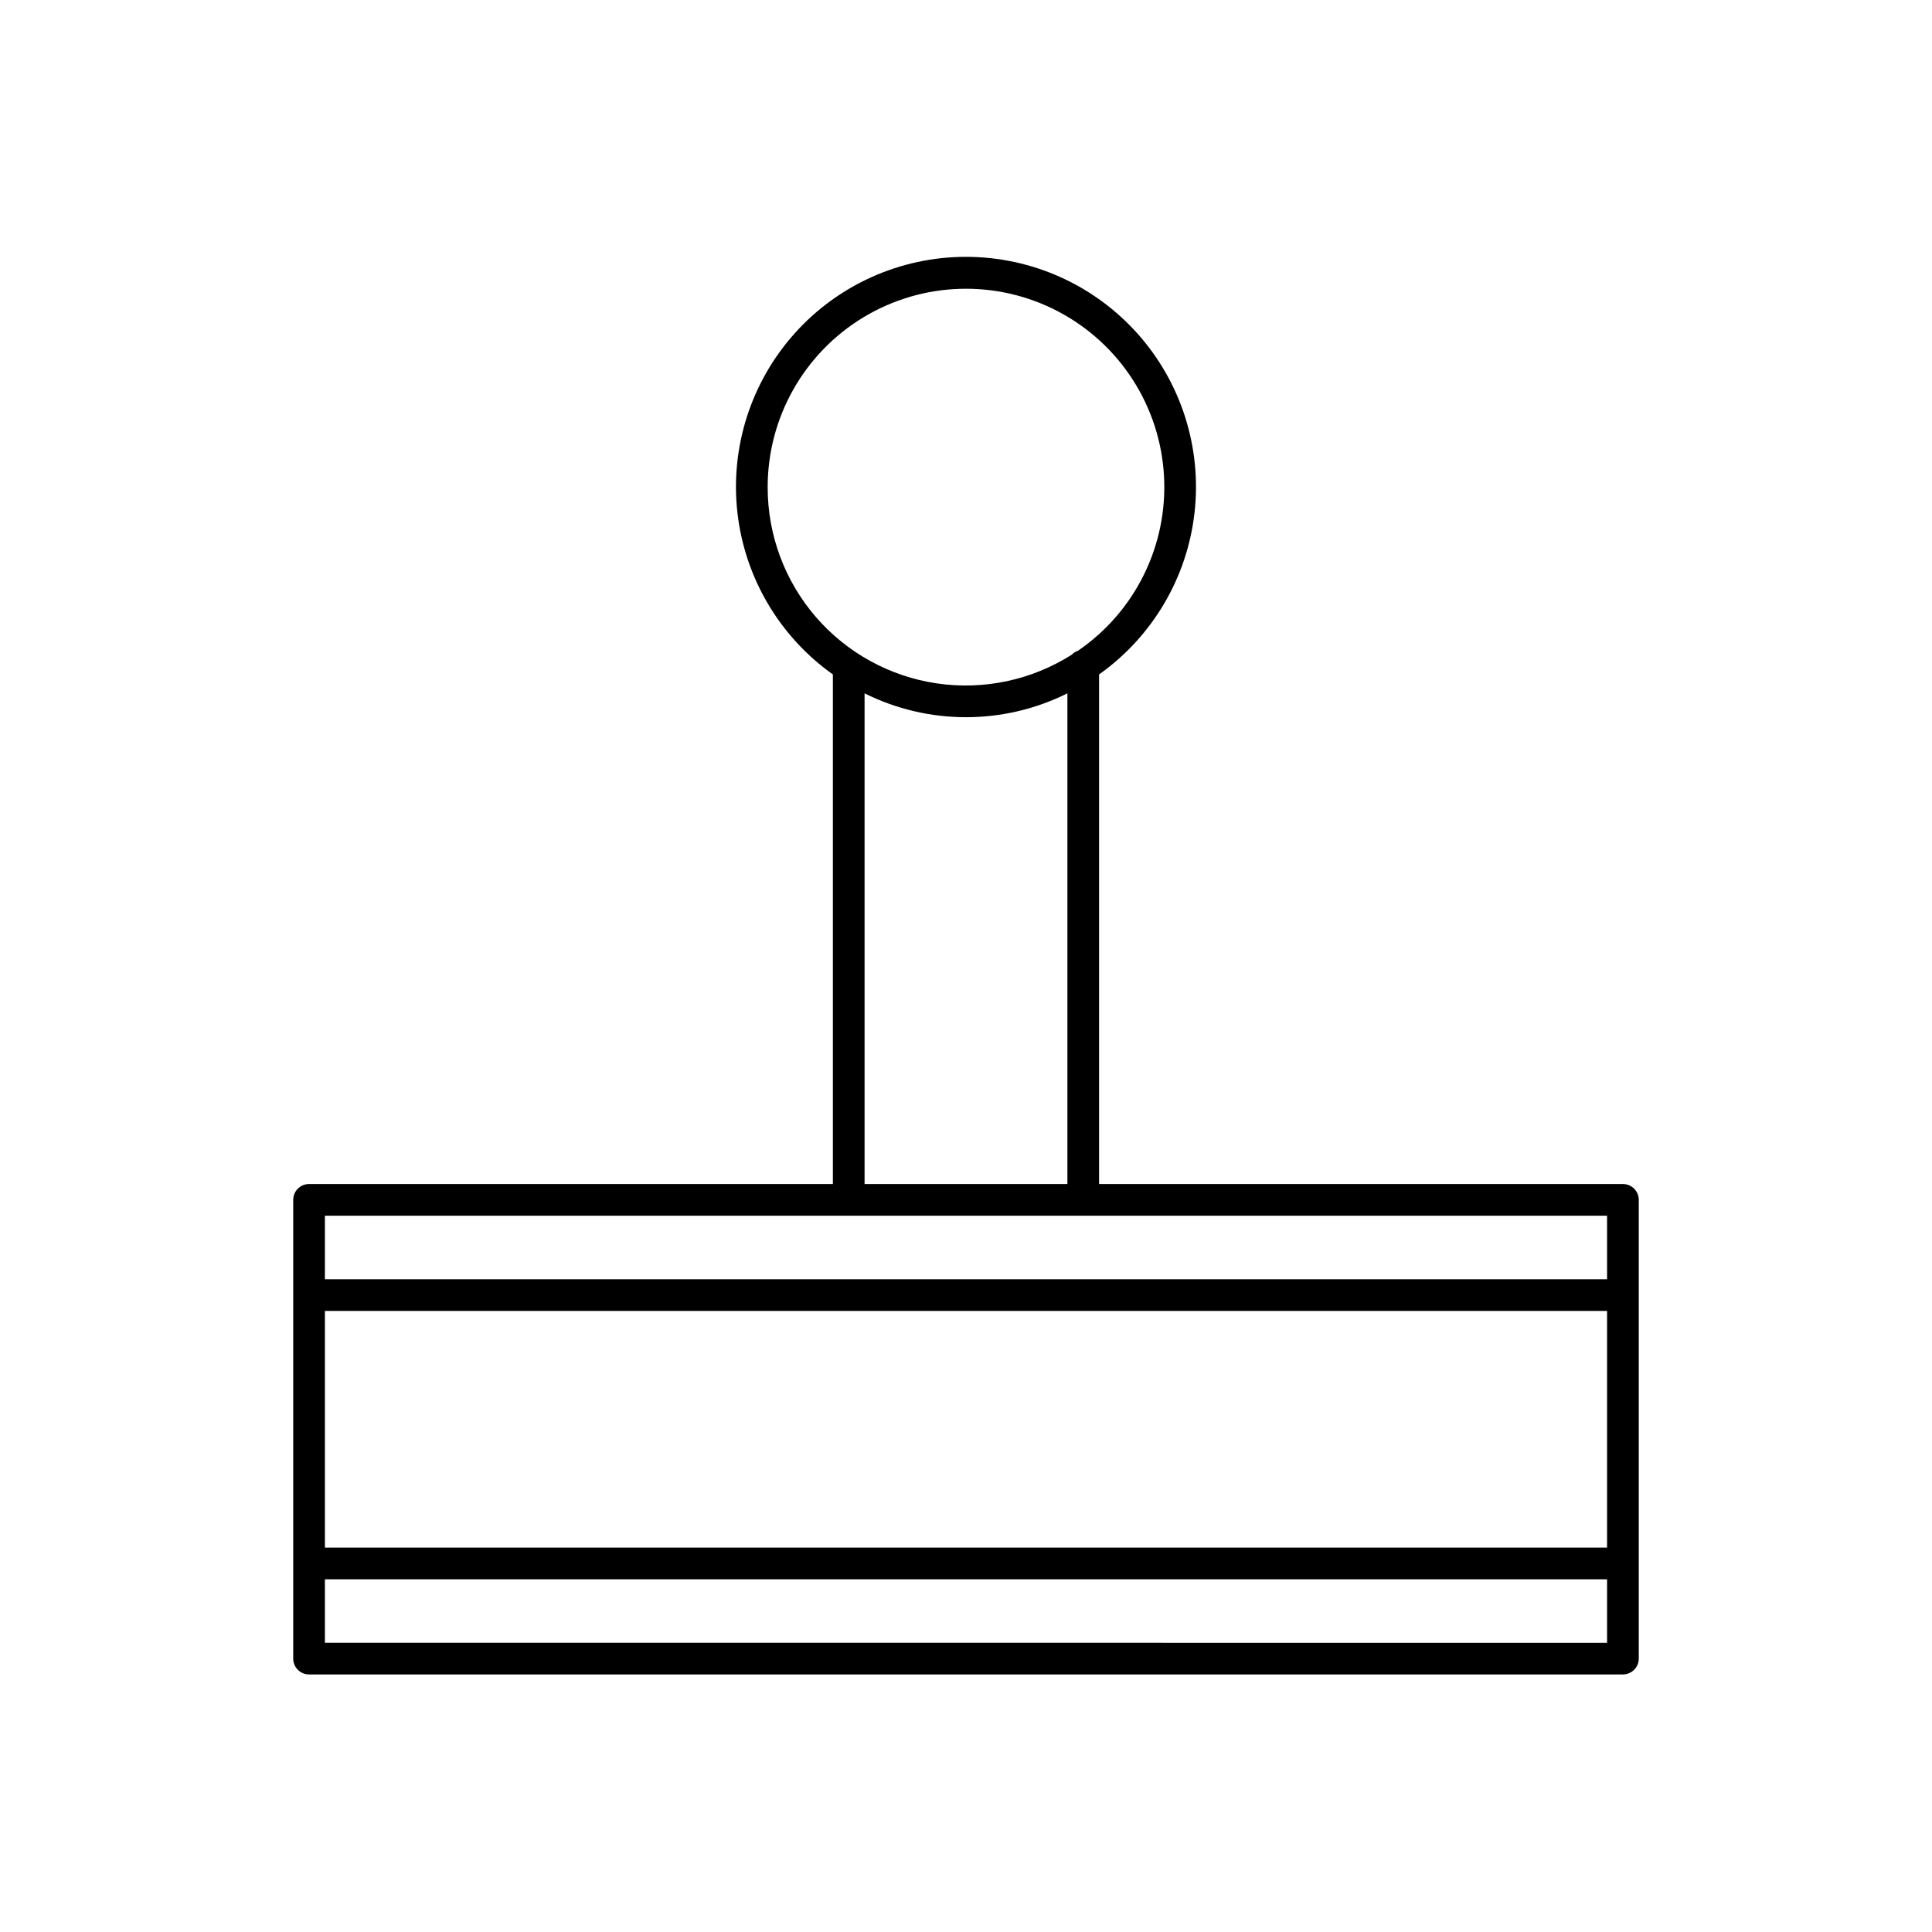 <?xml version="1.0" encoding="UTF-8"?>
<!-- Uploaded to: ICON Repo, www.iconrepo.com, Generator: ICON Repo Mixer Tools -->
<svg fill="#000000" width="800px" height="800px" version="1.1" viewBox="144 144 512 512" xmlns="http://www.w3.org/2000/svg">
 <path d="m574.09 457.78h-138.82v-135.05c14.152-10.043 23.355-25.641 25.297-42.887 1.941-17.246-3.559-34.5-15.121-47.441-11.566-12.941-28.098-20.336-45.449-20.336-17.355 0-33.887 7.394-45.453 20.336-11.562 12.941-17.062 30.195-15.121 47.441 1.945 17.246 11.145 32.844 25.297 42.887v135.05h-138.82c-2.316 0-4.195 1.879-4.195 4.195v121.57c0 1.113 0.441 2.184 1.227 2.969 0.789 0.789 1.855 1.23 2.969 1.23h348.19c1.113 0 2.18-0.441 2.969-1.23 0.785-0.785 1.23-1.855 1.23-2.969v-121.57c0-1.113-0.445-2.18-1.23-2.969-0.789-0.785-1.855-1.227-2.969-1.227zm-226.65-184.62c-0.031-18.426 9.594-35.52 25.359-45.055 15.766-9.535 35.375-10.117 51.68-1.535 16.305 8.582 26.922 25.074 27.988 43.469 1.066 18.395-7.578 36.004-22.785 46.41-0.621 0.211-1.184 0.57-1.641 1.043-10.633 6.75-23.336 9.453-35.797 7.613-12.461-1.84-23.84-8.102-32.066-17.637-8.227-9.535-12.746-21.715-12.738-34.309zm25.68 54.582c16.926 8.434 36.828 8.434 53.754 0v130.04h-53.754zm-4.199 138.44h200.97v16.824h-339.79v-16.824zm200.97 87.953h-339.79v-62.73h339.79zm-339.79 25.219v-16.82h339.79v16.824z"/>
</svg>